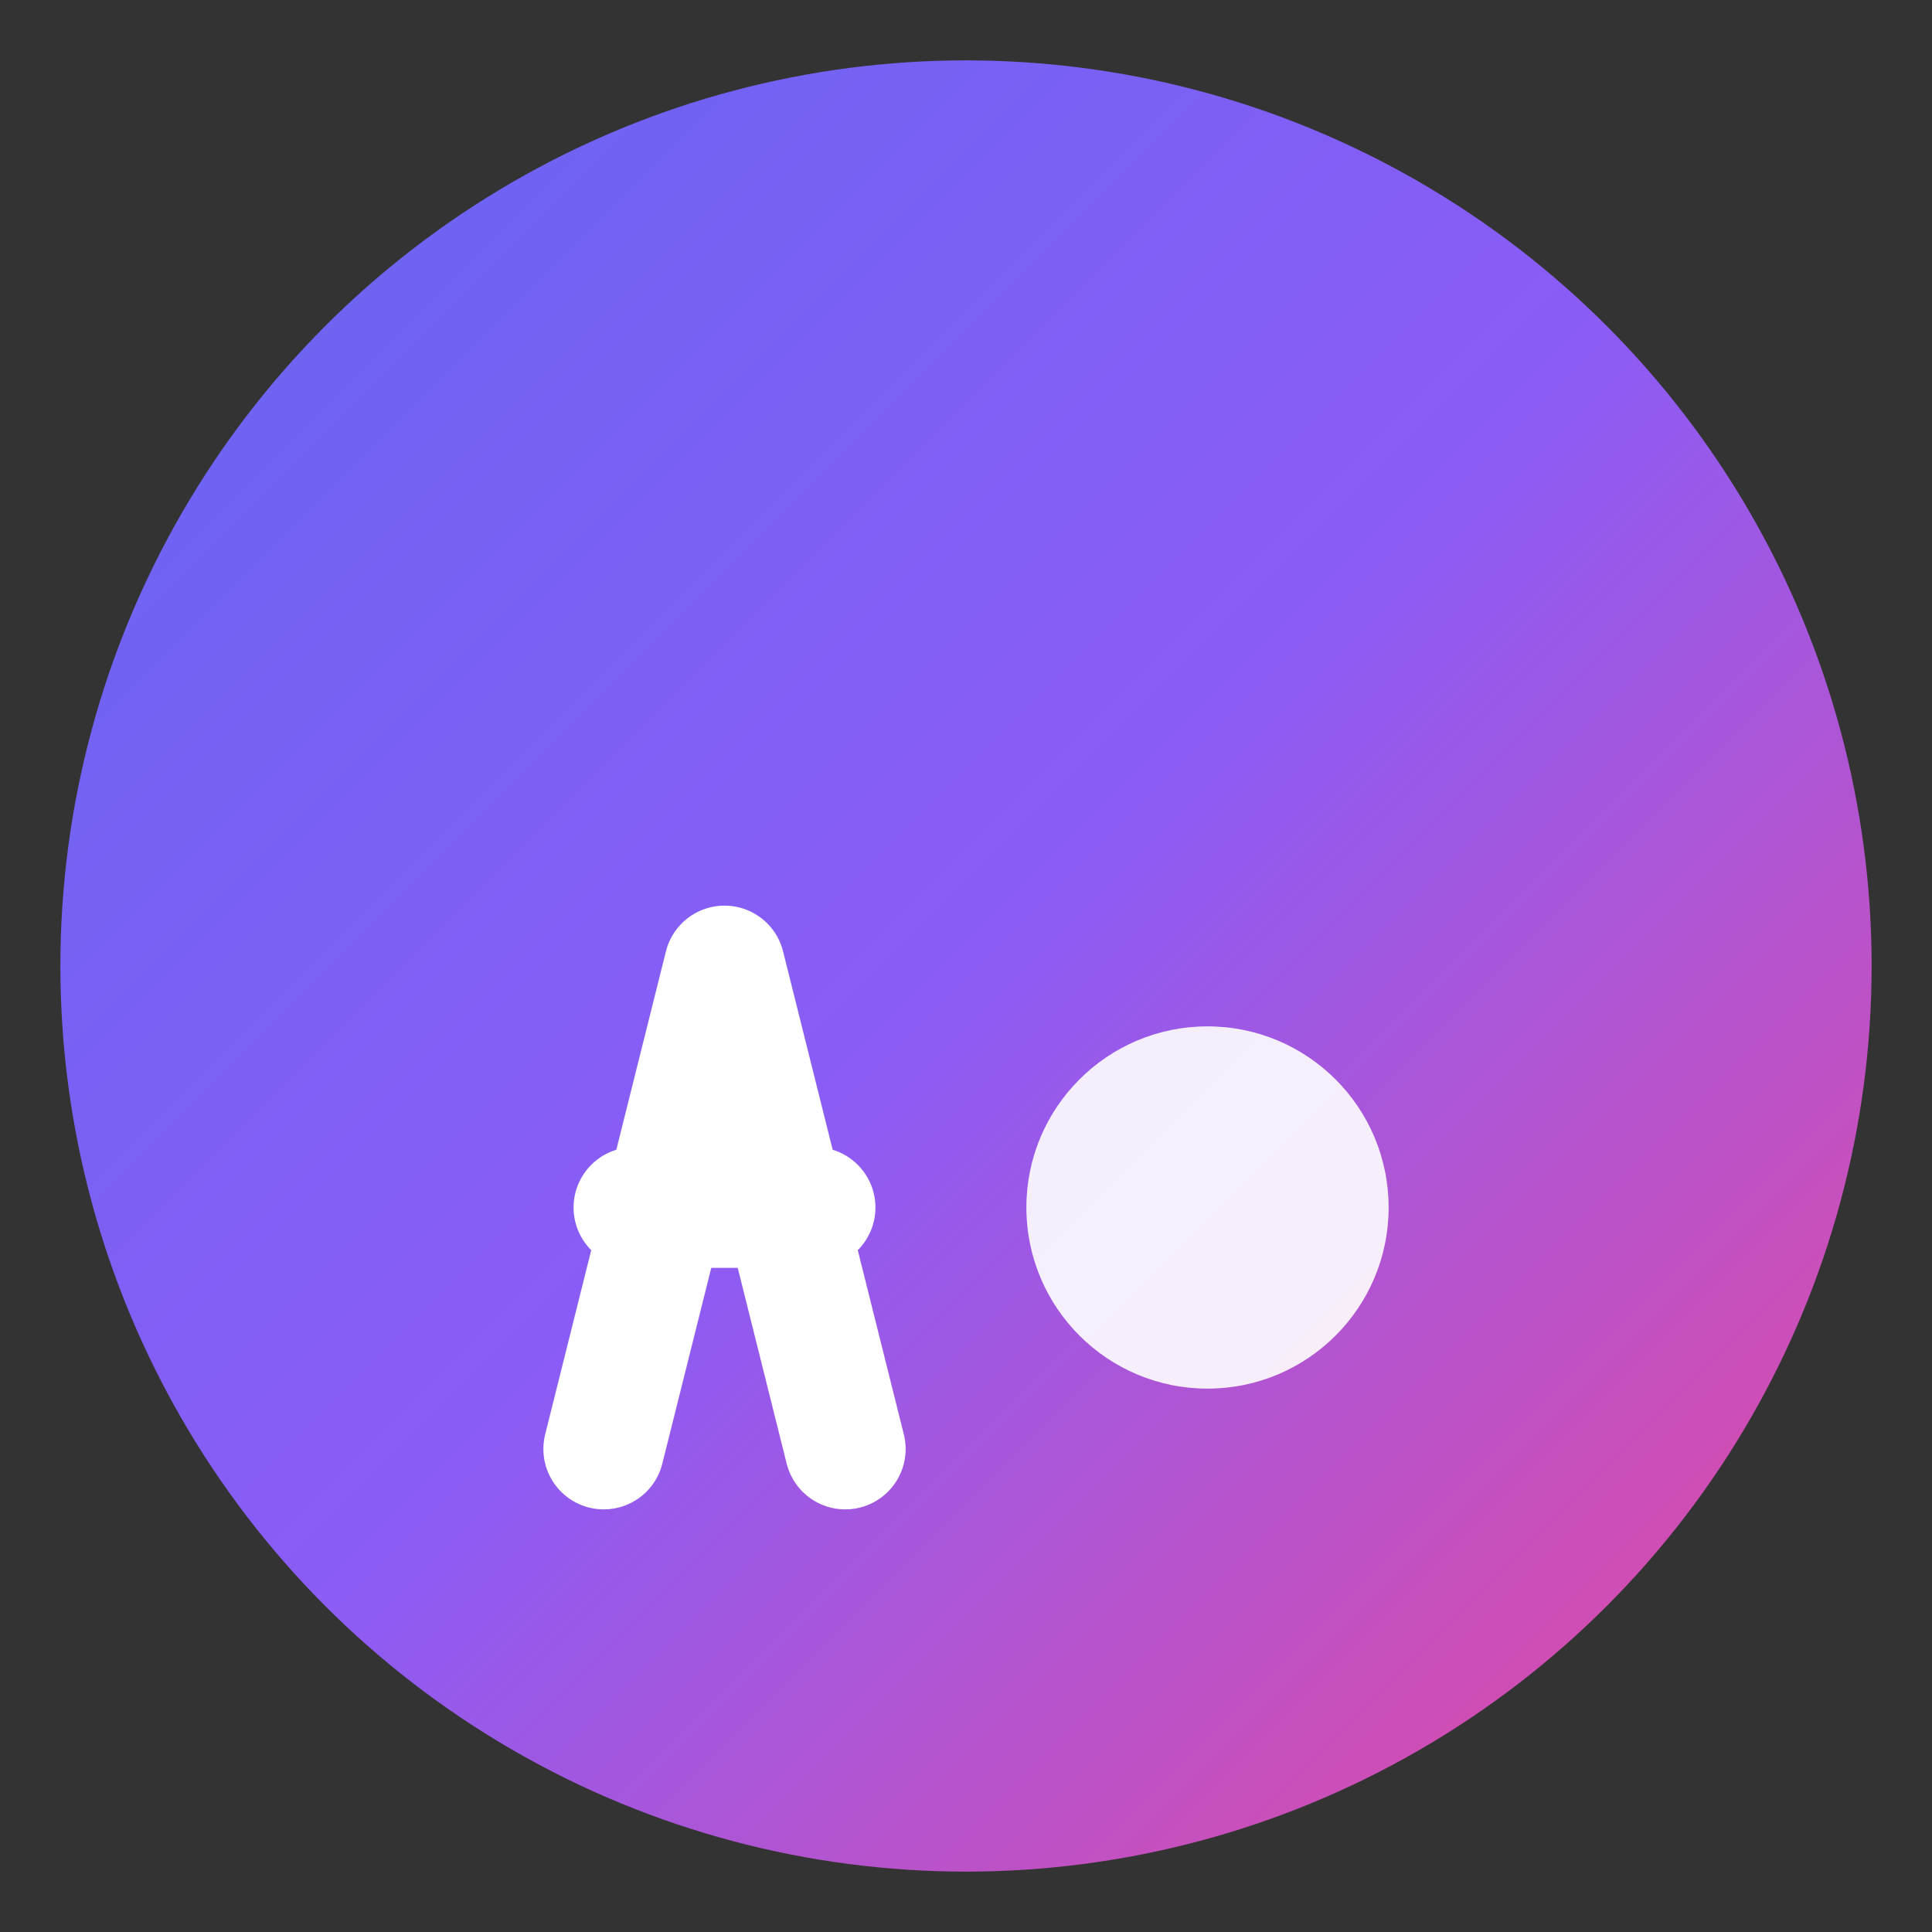 <svg width="32" height="32" viewBox="0 0 32 32" xmlns="http://www.w3.org/2000/svg">
    <rect x="0" y="0" width="32" height="32" fill="#333333" stroke="none"/>
    <defs>
        <linearGradient id="faviconGradient" x1="0%" y1="0%" x2="100%" y2="100%">
            <stop offset="0%" style="stop-color:#6366f1;stop-opacity:1" />
            <stop offset="50%" style="stop-color:#8b5cf6;stop-opacity:1" />
            <stop offset="100%" style="stop-color:#ec4899;stop-opacity:1" />
        </linearGradient>
    </defs>
    <!-- Background circle -->
    <circle cx="16" cy="16" r="15" fill="url(#faviconGradient)"/>
    <!-- Stylized "A" -->
    <path d="M10 24 L12 16 L14 24" stroke="white" stroke-width="2" fill="none" stroke-linecap="round" stroke-linejoin="round"/>
    <line x1="10.5" y1="20" x2="13.5" y2="20" stroke="white" stroke-width="2" stroke-linecap="round"/>
    <!-- Dot/Network element -->
    <circle cx="20" cy="20" r="3" fill="white" opacity="0.9"/>
</svg>
